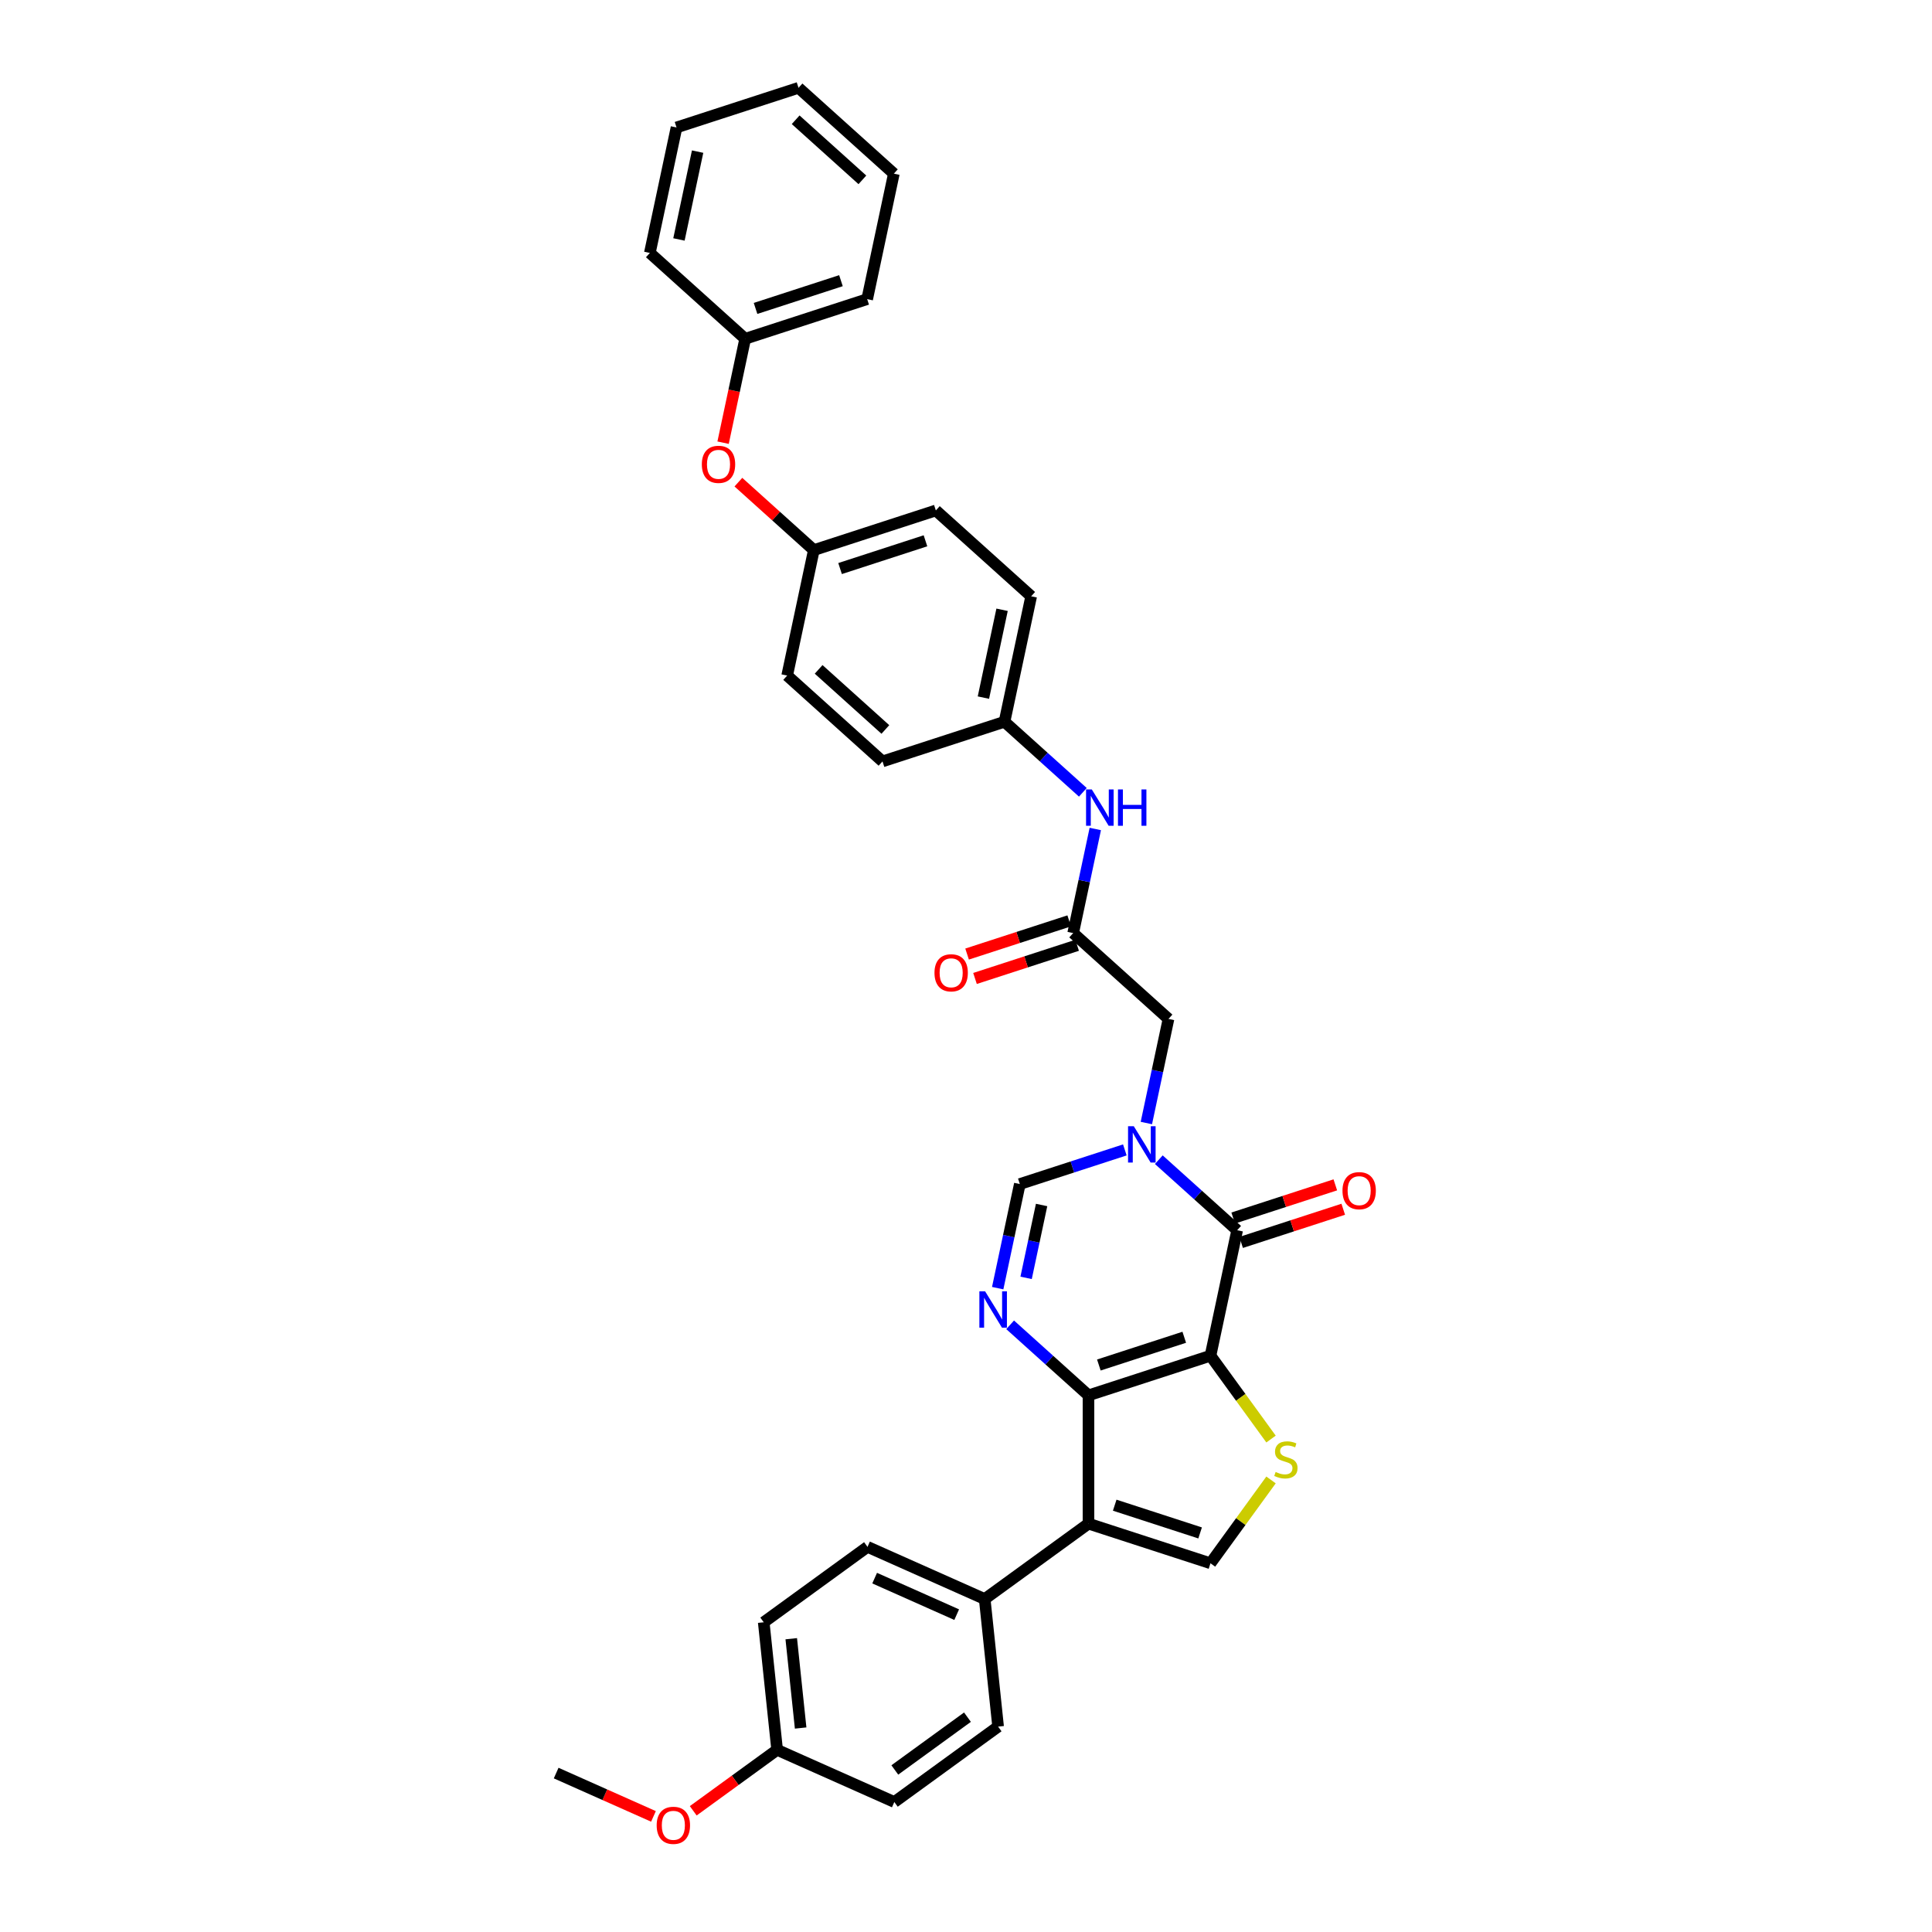 <?xml version='1.0' encoding='iso-8859-1'?>
<svg version='1.1' baseProfile='full'
              xmlns='http://www.w3.org/2000/svg'
                      xmlns:rdkit='http://www.rdkit.org/xml'
                      xmlns:xlink='http://www.w3.org/1999/xlink'
                  xml:space='preserve'
width='1000px' height='1000px' viewBox='0 0 1000 1000'>
<!-- END OF HEADER -->
<rect style='opacity:1.0;fill:#FFFFFF;stroke:none' width='1000' height='1000' x='0' y='0'> </rect>
<path class='bond-0' d='M 626.546,701.716 L 563.397,722.234' style='fill:none;fill-rule:evenodd;stroke:#000000;stroke-width:6px;stroke-linecap:butt;stroke-linejoin:miter;stroke-opacity:1' />
<path class='bond-0' d='M 612.97,692.164 L 568.766,706.527' style='fill:none;fill-rule:evenodd;stroke:#000000;stroke-width:6px;stroke-linecap:butt;stroke-linejoin:miter;stroke-opacity:1' />
<path class='bond-1' d='M 626.546,701.716 L 640.351,636.768' style='fill:none;fill-rule:evenodd;stroke:#000000;stroke-width:6px;stroke-linecap:butt;stroke-linejoin:miter;stroke-opacity:1' />
<path class='bond-5' d='M 626.546,701.716 L 642.215,723.283' style='fill:none;fill-rule:evenodd;stroke:#000000;stroke-width:6px;stroke-linecap:butt;stroke-linejoin:miter;stroke-opacity:1' />
<path class='bond-5' d='M 642.215,723.283 L 657.885,744.85' style='fill:none;fill-rule:evenodd;stroke:#CCCC00;stroke-width:6px;stroke-linecap:butt;stroke-linejoin:miter;stroke-opacity:1' />
<path class='bond-3' d='M 563.397,722.234 L 563.397,788.633' style='fill:none;fill-rule:evenodd;stroke:#000000;stroke-width:6px;stroke-linecap:butt;stroke-linejoin:miter;stroke-opacity:1' />
<path class='bond-4' d='M 563.397,722.234 L 543.121,703.977' style='fill:none;fill-rule:evenodd;stroke:#000000;stroke-width:6px;stroke-linecap:butt;stroke-linejoin:miter;stroke-opacity:1' />
<path class='bond-4' d='M 543.121,703.977 L 522.844,685.72' style='fill:none;fill-rule:evenodd;stroke:#0000FF;stroke-width:6px;stroke-linecap:butt;stroke-linejoin:miter;stroke-opacity:1' />
<path class='bond-2' d='M 640.351,636.768 L 620.074,618.511' style='fill:none;fill-rule:evenodd;stroke:#000000;stroke-width:6px;stroke-linecap:butt;stroke-linejoin:miter;stroke-opacity:1' />
<path class='bond-2' d='M 620.074,618.511 L 599.798,600.255' style='fill:none;fill-rule:evenodd;stroke:#0000FF;stroke-width:6px;stroke-linecap:butt;stroke-linejoin:miter;stroke-opacity:1' />
<path class='bond-12' d='M 642.403,643.083 L 668.831,634.496' style='fill:none;fill-rule:evenodd;stroke:#000000;stroke-width:6px;stroke-linecap:butt;stroke-linejoin:miter;stroke-opacity:1' />
<path class='bond-12' d='M 668.831,634.496 L 695.26,625.909' style='fill:none;fill-rule:evenodd;stroke:#FF0000;stroke-width:6px;stroke-linecap:butt;stroke-linejoin:miter;stroke-opacity:1' />
<path class='bond-12' d='M 638.299,630.453 L 664.727,621.866' style='fill:none;fill-rule:evenodd;stroke:#000000;stroke-width:6px;stroke-linecap:butt;stroke-linejoin:miter;stroke-opacity:1' />
<path class='bond-12' d='M 664.727,621.866 L 691.156,613.279' style='fill:none;fill-rule:evenodd;stroke:#FF0000;stroke-width:6px;stroke-linecap:butt;stroke-linejoin:miter;stroke-opacity:1' />
<path class='bond-7' d='M 582.216,595.195 L 555.037,604.026' style='fill:none;fill-rule:evenodd;stroke:#0000FF;stroke-width:6px;stroke-linecap:butt;stroke-linejoin:miter;stroke-opacity:1' />
<path class='bond-7' d='M 555.037,604.026 L 527.858,612.857' style='fill:none;fill-rule:evenodd;stroke:#000000;stroke-width:6px;stroke-linecap:butt;stroke-linejoin:miter;stroke-opacity:1' />
<path class='bond-9' d='M 593.358,581.277 L 599.085,554.334' style='fill:none;fill-rule:evenodd;stroke:#0000FF;stroke-width:6px;stroke-linecap:butt;stroke-linejoin:miter;stroke-opacity:1' />
<path class='bond-9' d='M 599.085,554.334 L 604.812,527.391' style='fill:none;fill-rule:evenodd;stroke:#000000;stroke-width:6px;stroke-linecap:butt;stroke-linejoin:miter;stroke-opacity:1' />
<path class='bond-10' d='M 563.397,788.633 L 509.679,827.661' style='fill:none;fill-rule:evenodd;stroke:#000000;stroke-width:6px;stroke-linecap:butt;stroke-linejoin:miter;stroke-opacity:1' />
<path class='bond-34' d='M 563.397,788.633 L 626.546,809.151' style='fill:none;fill-rule:evenodd;stroke:#000000;stroke-width:6px;stroke-linecap:butt;stroke-linejoin:miter;stroke-opacity:1' />
<path class='bond-34' d='M 576.973,779.081 L 621.177,793.443' style='fill:none;fill-rule:evenodd;stroke:#000000;stroke-width:6px;stroke-linecap:butt;stroke-linejoin:miter;stroke-opacity:1' />
<path class='bond-35' d='M 516.405,666.743 L 522.131,639.8' style='fill:none;fill-rule:evenodd;stroke:#0000FF;stroke-width:6px;stroke-linecap:butt;stroke-linejoin:miter;stroke-opacity:1' />
<path class='bond-35' d='M 522.131,639.8 L 527.858,612.857' style='fill:none;fill-rule:evenodd;stroke:#000000;stroke-width:6px;stroke-linecap:butt;stroke-linejoin:miter;stroke-opacity:1' />
<path class='bond-35' d='M 531.112,661.421 L 535.121,642.561' style='fill:none;fill-rule:evenodd;stroke:#0000FF;stroke-width:6px;stroke-linecap:butt;stroke-linejoin:miter;stroke-opacity:1' />
<path class='bond-35' d='M 535.121,642.561 L 539.13,623.701' style='fill:none;fill-rule:evenodd;stroke:#000000;stroke-width:6px;stroke-linecap:butt;stroke-linejoin:miter;stroke-opacity:1' />
<path class='bond-6' d='M 657.885,766.016 L 642.215,787.584' style='fill:none;fill-rule:evenodd;stroke:#CCCC00;stroke-width:6px;stroke-linecap:butt;stroke-linejoin:miter;stroke-opacity:1' />
<path class='bond-6' d='M 642.215,787.584 L 626.546,809.151' style='fill:none;fill-rule:evenodd;stroke:#000000;stroke-width:6px;stroke-linecap:butt;stroke-linejoin:miter;stroke-opacity:1' />
<path class='bond-8' d='M 555.468,482.962 L 604.812,527.391' style='fill:none;fill-rule:evenodd;stroke:#000000;stroke-width:6px;stroke-linecap:butt;stroke-linejoin:miter;stroke-opacity:1' />
<path class='bond-11' d='M 555.468,482.962 L 561.195,456.019' style='fill:none;fill-rule:evenodd;stroke:#000000;stroke-width:6px;stroke-linecap:butt;stroke-linejoin:miter;stroke-opacity:1' />
<path class='bond-11' d='M 561.195,456.019 L 566.922,429.076' style='fill:none;fill-rule:evenodd;stroke:#0000FF;stroke-width:6px;stroke-linecap:butt;stroke-linejoin:miter;stroke-opacity:1' />
<path class='bond-13' d='M 553.416,476.647 L 526.988,485.234' style='fill:none;fill-rule:evenodd;stroke:#000000;stroke-width:6px;stroke-linecap:butt;stroke-linejoin:miter;stroke-opacity:1' />
<path class='bond-13' d='M 526.988,485.234 L 500.559,493.821' style='fill:none;fill-rule:evenodd;stroke:#FF0000;stroke-width:6px;stroke-linecap:butt;stroke-linejoin:miter;stroke-opacity:1' />
<path class='bond-13' d='M 557.52,489.277 L 531.092,497.864' style='fill:none;fill-rule:evenodd;stroke:#000000;stroke-width:6px;stroke-linecap:butt;stroke-linejoin:miter;stroke-opacity:1' />
<path class='bond-13' d='M 531.092,497.864 L 504.663,506.451' style='fill:none;fill-rule:evenodd;stroke:#FF0000;stroke-width:6px;stroke-linecap:butt;stroke-linejoin:miter;stroke-opacity:1' />
<path class='bond-15' d='M 509.679,827.661 L 449.021,800.654' style='fill:none;fill-rule:evenodd;stroke:#000000;stroke-width:6px;stroke-linecap:butt;stroke-linejoin:miter;stroke-opacity:1' />
<path class='bond-15' d='M 495.179,835.741 L 452.719,816.837' style='fill:none;fill-rule:evenodd;stroke:#000000;stroke-width:6px;stroke-linecap:butt;stroke-linejoin:miter;stroke-opacity:1' />
<path class='bond-16' d='M 509.679,827.661 L 516.62,893.696' style='fill:none;fill-rule:evenodd;stroke:#000000;stroke-width:6px;stroke-linecap:butt;stroke-linejoin:miter;stroke-opacity:1' />
<path class='bond-17' d='M 560.482,410.099 L 540.206,391.842' style='fill:none;fill-rule:evenodd;stroke:#0000FF;stroke-width:6px;stroke-linecap:butt;stroke-linejoin:miter;stroke-opacity:1' />
<path class='bond-17' d='M 540.206,391.842 L 519.93,373.585' style='fill:none;fill-rule:evenodd;stroke:#000000;stroke-width:6px;stroke-linecap:butt;stroke-linejoin:miter;stroke-opacity:1' />
<path class='bond-14' d='M 382.19,249.564 L 401.716,267.145' style='fill:none;fill-rule:evenodd;stroke:#FF0000;stroke-width:6px;stroke-linecap:butt;stroke-linejoin:miter;stroke-opacity:1' />
<path class='bond-14' d='M 401.716,267.145 L 421.242,284.727' style='fill:none;fill-rule:evenodd;stroke:#000000;stroke-width:6px;stroke-linecap:butt;stroke-linejoin:miter;stroke-opacity:1' />
<path class='bond-22' d='M 374.272,229.129 L 379.988,202.239' style='fill:none;fill-rule:evenodd;stroke:#FF0000;stroke-width:6px;stroke-linecap:butt;stroke-linejoin:miter;stroke-opacity:1' />
<path class='bond-22' d='M 379.988,202.239 L 385.703,175.35' style='fill:none;fill-rule:evenodd;stroke:#000000;stroke-width:6px;stroke-linecap:butt;stroke-linejoin:miter;stroke-opacity:1' />
<path class='bond-21' d='M 449.021,800.654 L 395.304,839.682' style='fill:none;fill-rule:evenodd;stroke:#000000;stroke-width:6px;stroke-linecap:butt;stroke-linejoin:miter;stroke-opacity:1' />
<path class='bond-20' d='M 516.62,893.696 L 462.902,932.724' style='fill:none;fill-rule:evenodd;stroke:#000000;stroke-width:6px;stroke-linecap:butt;stroke-linejoin:miter;stroke-opacity:1' />
<path class='bond-20' d='M 500.757,888.806 L 463.154,916.126' style='fill:none;fill-rule:evenodd;stroke:#000000;stroke-width:6px;stroke-linecap:butt;stroke-linejoin:miter;stroke-opacity:1' />
<path class='bond-23' d='M 519.93,373.585 L 533.735,308.638' style='fill:none;fill-rule:evenodd;stroke:#000000;stroke-width:6px;stroke-linecap:butt;stroke-linejoin:miter;stroke-opacity:1' />
<path class='bond-23' d='M 509.011,361.082 L 518.674,315.619' style='fill:none;fill-rule:evenodd;stroke:#000000;stroke-width:6px;stroke-linecap:butt;stroke-linejoin:miter;stroke-opacity:1' />
<path class='bond-24' d='M 519.93,373.585 L 456.781,394.103' style='fill:none;fill-rule:evenodd;stroke:#000000;stroke-width:6px;stroke-linecap:butt;stroke-linejoin:miter;stroke-opacity:1' />
<path class='bond-18' d='M 421.242,284.727 L 407.437,349.674' style='fill:none;fill-rule:evenodd;stroke:#000000;stroke-width:6px;stroke-linecap:butt;stroke-linejoin:miter;stroke-opacity:1' />
<path class='bond-37' d='M 421.242,284.727 L 484.391,264.208' style='fill:none;fill-rule:evenodd;stroke:#000000;stroke-width:6px;stroke-linecap:butt;stroke-linejoin:miter;stroke-opacity:1' />
<path class='bond-37' d='M 434.818,294.279 L 479.022,279.916' style='fill:none;fill-rule:evenodd;stroke:#000000;stroke-width:6px;stroke-linecap:butt;stroke-linejoin:miter;stroke-opacity:1' />
<path class='bond-19' d='M 402.244,905.717 L 462.902,932.724' style='fill:none;fill-rule:evenodd;stroke:#000000;stroke-width:6px;stroke-linecap:butt;stroke-linejoin:miter;stroke-opacity:1' />
<path class='bond-27' d='M 402.244,905.717 L 380.531,921.492' style='fill:none;fill-rule:evenodd;stroke:#000000;stroke-width:6px;stroke-linecap:butt;stroke-linejoin:miter;stroke-opacity:1' />
<path class='bond-27' d='M 380.531,921.492 L 358.819,937.268' style='fill:none;fill-rule:evenodd;stroke:#FF0000;stroke-width:6px;stroke-linecap:butt;stroke-linejoin:miter;stroke-opacity:1' />
<path class='bond-36' d='M 402.244,905.717 L 395.304,839.682' style='fill:none;fill-rule:evenodd;stroke:#000000;stroke-width:6px;stroke-linecap:butt;stroke-linejoin:miter;stroke-opacity:1' />
<path class='bond-36' d='M 414.41,894.424 L 409.552,848.199' style='fill:none;fill-rule:evenodd;stroke:#000000;stroke-width:6px;stroke-linecap:butt;stroke-linejoin:miter;stroke-opacity:1' />
<path class='bond-28' d='M 385.703,175.35 L 448.852,154.831' style='fill:none;fill-rule:evenodd;stroke:#000000;stroke-width:6px;stroke-linecap:butt;stroke-linejoin:miter;stroke-opacity:1' />
<path class='bond-28' d='M 391.072,159.642 L 435.276,145.279' style='fill:none;fill-rule:evenodd;stroke:#000000;stroke-width:6px;stroke-linecap:butt;stroke-linejoin:miter;stroke-opacity:1' />
<path class='bond-29' d='M 385.703,175.35 L 336.36,130.92' style='fill:none;fill-rule:evenodd;stroke:#000000;stroke-width:6px;stroke-linecap:butt;stroke-linejoin:miter;stroke-opacity:1' />
<path class='bond-26' d='M 533.735,308.638 L 484.391,264.208' style='fill:none;fill-rule:evenodd;stroke:#000000;stroke-width:6px;stroke-linecap:butt;stroke-linejoin:miter;stroke-opacity:1' />
<path class='bond-25' d='M 456.781,394.103 L 407.437,349.674' style='fill:none;fill-rule:evenodd;stroke:#000000;stroke-width:6px;stroke-linecap:butt;stroke-linejoin:miter;stroke-opacity:1' />
<path class='bond-25' d='M 458.265,377.57 L 423.725,346.47' style='fill:none;fill-rule:evenodd;stroke:#000000;stroke-width:6px;stroke-linecap:butt;stroke-linejoin:miter;stroke-opacity:1' />
<path class='bond-30' d='M 338.235,940.163 L 313.052,928.951' style='fill:none;fill-rule:evenodd;stroke:#FF0000;stroke-width:6px;stroke-linecap:butt;stroke-linejoin:miter;stroke-opacity:1' />
<path class='bond-30' d='M 313.052,928.951 L 287.869,917.738' style='fill:none;fill-rule:evenodd;stroke:#000000;stroke-width:6px;stroke-linecap:butt;stroke-linejoin:miter;stroke-opacity:1' />
<path class='bond-32' d='M 448.852,154.831 L 462.657,89.884' style='fill:none;fill-rule:evenodd;stroke:#000000;stroke-width:6px;stroke-linecap:butt;stroke-linejoin:miter;stroke-opacity:1' />
<path class='bond-31' d='M 336.36,130.92 L 350.165,65.973' style='fill:none;fill-rule:evenodd;stroke:#000000;stroke-width:6px;stroke-linecap:butt;stroke-linejoin:miter;stroke-opacity:1' />
<path class='bond-31' d='M 351.42,123.939 L 361.083,78.476' style='fill:none;fill-rule:evenodd;stroke:#000000;stroke-width:6px;stroke-linecap:butt;stroke-linejoin:miter;stroke-opacity:1' />
<path class='bond-33' d='M 350.165,65.973 L 413.314,45.455' style='fill:none;fill-rule:evenodd;stroke:#000000;stroke-width:6px;stroke-linecap:butt;stroke-linejoin:miter;stroke-opacity:1' />
<path class='bond-38' d='M 462.657,89.884 L 413.314,45.455' style='fill:none;fill-rule:evenodd;stroke:#000000;stroke-width:6px;stroke-linecap:butt;stroke-linejoin:miter;stroke-opacity:1' />
<path class='bond-38' d='M 446.37,93.088 L 411.829,61.988' style='fill:none;fill-rule:evenodd;stroke:#000000;stroke-width:6px;stroke-linecap:butt;stroke-linejoin:miter;stroke-opacity:1' />
<path  class='atom-3' d='M 586.85 582.937
L 593.012 592.897
Q 593.623 593.879, 594.606 595.659
Q 595.589 597.438, 595.642 597.545
L 595.642 582.937
L 598.138 582.937
L 598.138 601.741
L 595.562 601.741
L 588.949 590.852
Q 588.178 589.577, 587.355 588.116
Q 586.558 586.655, 586.319 586.204
L 586.319 601.741
L 583.876 601.741
L 583.876 582.937
L 586.85 582.937
' fill='#0000FF'/>
<path  class='atom-5' d='M 509.897 668.403
L 516.058 678.363
Q 516.669 679.345, 517.652 681.125
Q 518.635 682.904, 518.688 683.01
L 518.688 668.403
L 521.184 668.403
L 521.184 687.207
L 518.608 687.207
L 511.995 676.317
Q 511.225 675.043, 510.401 673.582
Q 509.605 672.121, 509.365 671.67
L 509.365 687.207
L 506.922 687.207
L 506.922 668.403
L 509.897 668.403
' fill='#0000FF'/>
<path  class='atom-6' d='M 660.262 761.887
Q 660.474 761.967, 661.351 762.339
Q 662.227 762.711, 663.183 762.95
Q 664.166 763.162, 665.122 763.162
Q 666.902 763.162, 667.938 762.312
Q 668.973 761.436, 668.973 759.922
Q 668.973 758.886, 668.442 758.249
Q 667.938 757.611, 667.141 757.266
Q 666.344 756.921, 665.016 756.522
Q 663.343 756.018, 662.334 755.54
Q 661.351 755.062, 660.634 754.052
Q 659.943 753.043, 659.943 751.343
Q 659.943 748.979, 661.537 747.519
Q 663.157 746.058, 666.344 746.058
Q 668.522 746.058, 670.992 747.094
L 670.381 749.139
Q 668.124 748.209, 666.424 748.209
Q 664.591 748.209, 663.582 748.979
Q 662.573 749.723, 662.599 751.025
Q 662.599 752.034, 663.104 752.645
Q 663.635 753.256, 664.379 753.601
Q 665.149 753.946, 666.424 754.344
Q 668.124 754.876, 669.133 755.407
Q 670.142 755.938, 670.859 757.027
Q 671.603 758.089, 671.603 759.922
Q 671.603 762.525, 669.85 763.932
Q 668.124 765.314, 665.229 765.314
Q 663.555 765.314, 662.28 764.942
Q 661.032 764.596, 659.545 763.986
L 660.262 761.887
' fill='#CCCC00'/>
<path  class='atom-12' d='M 565.117 408.612
L 571.279 418.572
Q 571.889 419.555, 572.872 421.334
Q 573.855 423.114, 573.908 423.22
L 573.908 408.612
L 576.405 408.612
L 576.405 427.417
L 573.828 427.417
L 567.215 416.527
Q 566.445 415.252, 565.621 413.792
Q 564.825 412.331, 564.586 411.879
L 564.586 427.417
L 562.142 427.417
L 562.142 408.612
L 565.117 408.612
' fill='#0000FF'/>
<path  class='atom-12' d='M 578.662 408.612
L 581.212 408.612
L 581.212 416.607
L 590.826 416.607
L 590.826 408.612
L 593.376 408.612
L 593.376 427.417
L 590.826 427.417
L 590.826 418.732
L 581.212 418.732
L 581.212 427.417
L 578.662 427.417
L 578.662 408.612
' fill='#0000FF'/>
<path  class='atom-13' d='M 694.868 616.303
Q 694.868 611.788, 697.099 609.265
Q 699.33 606.742, 703.5 606.742
Q 707.669 606.742, 709.9 609.265
Q 712.131 611.788, 712.131 616.303
Q 712.131 620.871, 709.874 623.474
Q 707.616 626.05, 703.5 626.05
Q 699.356 626.05, 697.099 623.474
Q 694.868 620.898, 694.868 616.303
M 703.5 623.926
Q 706.368 623.926, 707.908 622.013
Q 709.475 620.075, 709.475 616.303
Q 709.475 612.611, 707.908 610.752
Q 706.368 608.866, 703.5 608.866
Q 700.631 608.866, 699.064 610.726
Q 697.524 612.585, 697.524 616.303
Q 697.524 620.101, 699.064 622.013
Q 700.631 623.926, 703.5 623.926
' fill='#FF0000'/>
<path  class='atom-14' d='M 483.688 503.533
Q 483.688 499.018, 485.919 496.495
Q 488.15 493.972, 492.32 493.972
Q 496.489 493.972, 498.72 496.495
Q 500.951 499.018, 500.951 503.533
Q 500.951 508.102, 498.694 510.705
Q 496.436 513.281, 492.32 513.281
Q 488.176 513.281, 485.919 510.705
Q 483.688 508.128, 483.688 503.533
M 492.32 511.156
Q 495.188 511.156, 496.728 509.244
Q 498.295 507.305, 498.295 503.533
Q 498.295 499.842, 496.728 497.983
Q 495.188 496.097, 492.32 496.097
Q 489.451 496.097, 487.884 497.956
Q 486.344 499.815, 486.344 503.533
Q 486.344 507.331, 487.884 509.244
Q 489.451 511.156, 492.32 511.156
' fill='#FF0000'/>
<path  class='atom-15' d='M 363.267 240.35
Q 363.267 235.835, 365.498 233.312
Q 367.729 230.789, 371.898 230.789
Q 376.068 230.789, 378.299 233.312
Q 380.53 235.835, 380.53 240.35
Q 380.53 244.919, 378.273 247.521
Q 376.015 250.098, 371.898 250.098
Q 367.755 250.098, 365.498 247.521
Q 363.267 244.945, 363.267 240.35
M 371.898 247.973
Q 374.767 247.973, 376.307 246.061
Q 377.874 244.122, 377.874 240.35
Q 377.874 236.659, 376.307 234.799
Q 374.767 232.914, 371.898 232.914
Q 369.03 232.914, 367.463 234.773
Q 365.923 236.632, 365.923 240.35
Q 365.923 244.148, 367.463 246.061
Q 369.03 247.973, 371.898 247.973
' fill='#FF0000'/>
<path  class='atom-28' d='M 339.895 944.798
Q 339.895 940.283, 342.126 937.76
Q 344.357 935.237, 348.527 935.237
Q 352.697 935.237, 354.928 937.76
Q 357.159 940.283, 357.159 944.798
Q 357.159 949.366, 354.901 951.969
Q 352.643 954.545, 348.527 954.545
Q 344.383 954.545, 342.126 951.969
Q 339.895 949.393, 339.895 944.798
M 348.527 952.421
Q 351.395 952.421, 352.936 950.508
Q 354.503 948.57, 354.503 944.798
Q 354.503 941.106, 352.936 939.247
Q 351.395 937.362, 348.527 937.362
Q 345.658 937.362, 344.091 939.221
Q 342.551 941.08, 342.551 944.798
Q 342.551 948.596, 344.091 950.508
Q 345.658 952.421, 348.527 952.421
' fill='#FF0000'/>
</svg>
